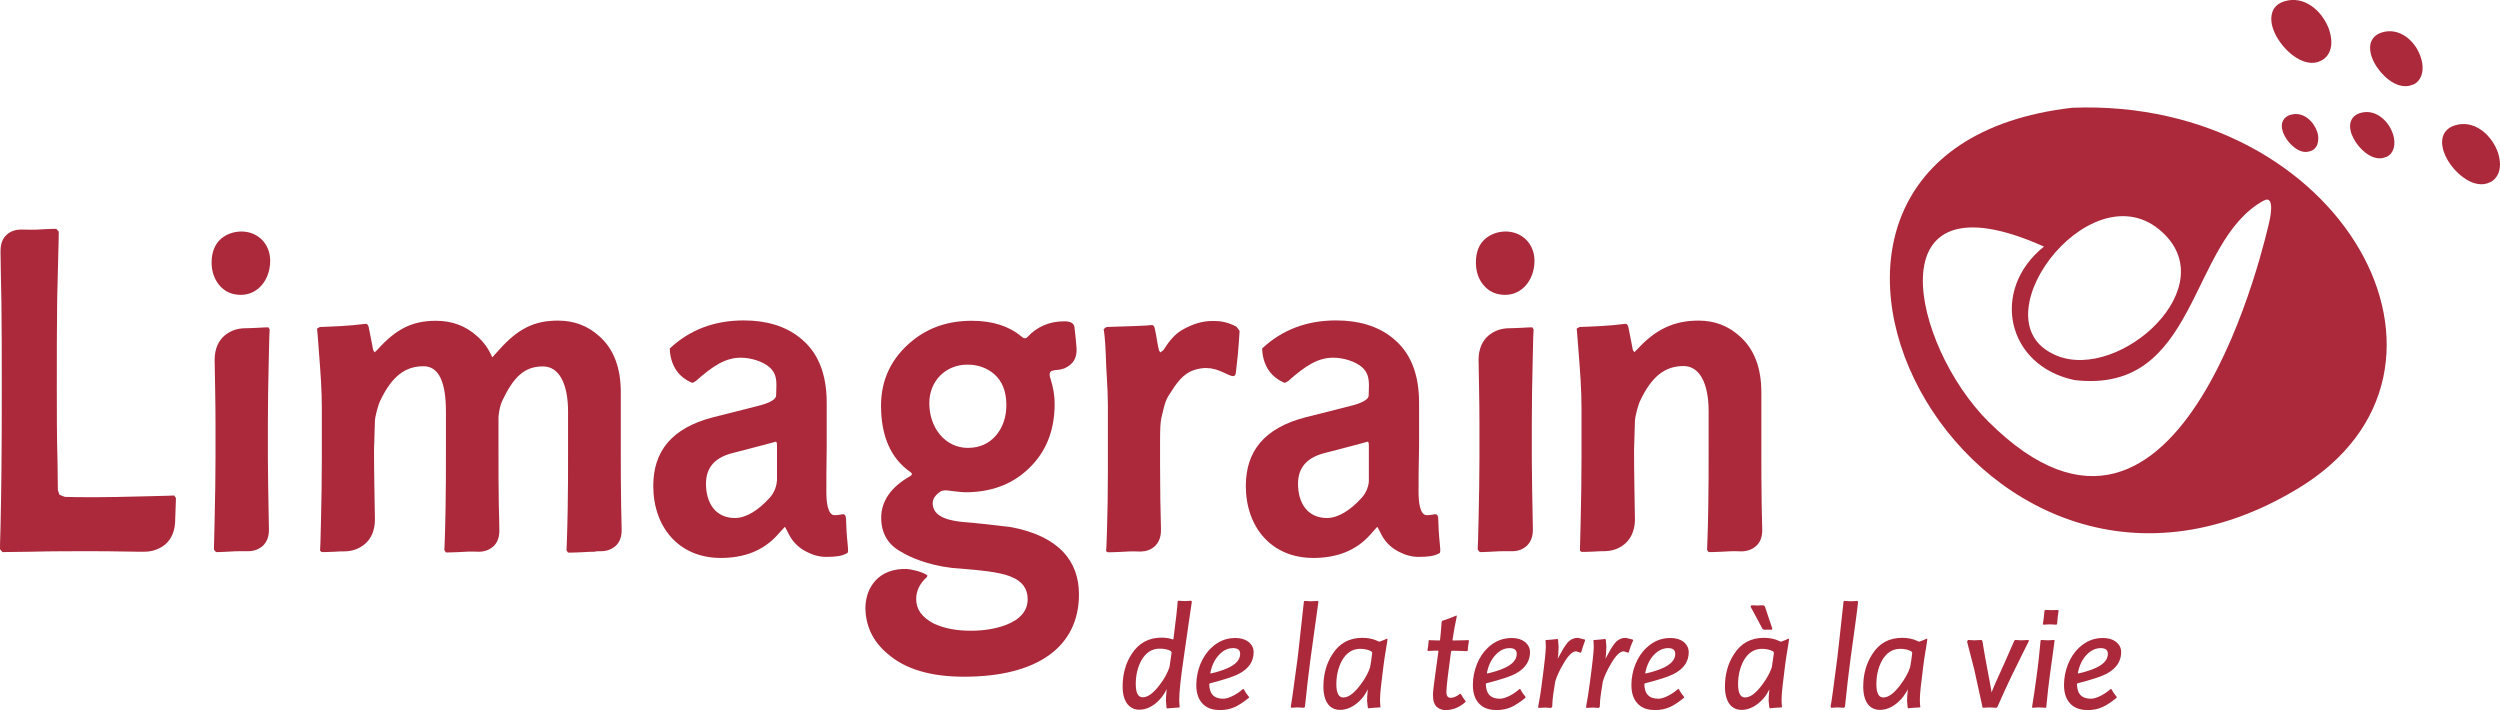 <?xml version="1.0" encoding="UTF-8"?> <svg xmlns="http://www.w3.org/2000/svg" xmlns:xlink="http://www.w3.org/1999/xlink" version="1.1" id="Calque_1" x="0px" y="0px" viewBox="0 0 1408.3 400" style="enable-background:new 0 0 1408.3 400;" xml:space="preserve"> <style type="text/css"> .st0{fill:#AB293B;} </style> <g> <g> <path class="st0" d="M124.5,134.5c-3.4,3-5.3,7.5-5.3,13.3c0,5.1,1.5,9.3,4.2,12.7c3.1,3.8,7.3,5.6,12.3,5.6 c9.6,0,16.5-8.5,16.5-19.2c0-9.5-6.9-16.5-16.3-16.5C131.4,130.5,127.6,131.9,124.5,134.5"></path> <path class="st0" d="M836.7,134.5c-3.5,3-5.3,7.5-5.3,13.3c0,5.1,1.4,9.3,4.2,12.7c3.1,3.8,7.3,5.6,12.3,5.6 c9.6,0,16.5-8.5,16.5-19.2c0-9.5-6.9-16.5-16.4-16.5C843.6,130.5,839.8,131.9,836.7,134.5"></path> <path class="st0" d="M437.6,270.9c0,2.1-1.1,6.5-4.2,9.7c-6,6.6-12.9,11.2-19.4,11.2c-11,0-16.3-8.5-16.3-19.3 c0-8.7,4.5-14.3,13.9-17c12.2-3.2,20.5-5.3,25.1-6.6c0.7-0.3,1,0.3,1,2.1V270.9 M477.7,309c-0.3-4.6-0.8-6.1-1.1-16.6 c-0.1-1.9-0.7-2.9-1.9-2.7c-1.4,0.3-4.2,0.6-4.9,0.5c-3.5-0.4-4.3-7.4-4.3-13c0-5,0-13.8,0.2-26.3v-23.9c0-16.7-5-28.9-15.3-36.9 c-8.1-6.4-18.6-9.6-31.5-9.6c-16.5,0-30.4,5.3-41.6,15.8c0.1,4.1,1.1,8,3.1,11.4c2.2,3.6,5.4,6.3,9.7,8l0,0l1.8-1 c9.8-8.7,16.8-13.2,25.4-13.2c5.7,0,12.5,2.1,16.2,5.4c5.1,4.5,3.7,10.3,3.7,15.9c0,1.8-2.6,3.7-8.1,5.3 c-11.5,2.9-20.5,5.3-27.2,6.9c-23.9,6.1-33.9,19.6-33.9,38.7c0,23.1,14.3,40.6,38,40.6c13.4,0,24.1-4.2,32-13l4.1-4.5 c0.2,0,0.7,1.1,1.9,3.4c2.1,4.5,5.5,8.2,10.3,10.6c3.6,1.9,7.4,2.9,11,2.9c5.3,0,8.9-0.4,11.7-2 C477.7,311.7,477.8,310.6,477.7,309"></path> <path class="st0" d="M771.1,270.9c0,2.1-1.1,6.5-4.2,9.7c-6,6.6-12.9,11.2-19.4,11.2c-11,0-16.3-8.5-16.3-19.3 c0-8.7,4.6-14.3,13.9-17c12.2-3.2,20.5-5.3,25-6.6c0.7-0.3,1,0.3,1,2.1L771.1,270.9 M811.3,309c-0.3-4.6-0.8-6.1-1.1-16.6 c0-1.9-0.7-2.9-1.9-2.7c-1.4,0.3-4.2,0.6-4.9,0.5c-3.5-0.4-4.3-7.4-4.3-13c0-5,0-13.8,0.3-26.3v-23.9c0-16.7-5-28.9-15.3-36.9 c-8.1-6.4-18.6-9.6-31.5-9.6c-16.5,0-30.4,5.3-41.6,15.8c0.1,4.1,1.1,8,3.1,11.4c2.2,3.6,5.4,6.3,9.7,8l0,0l1.8-1 c9.8-8.7,16.8-13.2,25.4-13.2c5.8,0,12.6,2.1,16.3,5.4c5,4.5,3.7,10.3,3.7,15.9c0,1.8-2.6,3.7-8.1,5.3 c-11.4,2.9-20.5,5.3-27.2,6.9c-23.9,6.1-33.9,19.6-33.9,38.7c0,23.1,14.3,40.6,38,40.6c13.4,0,24.1-4.2,32-13l4-4.5 c0.2,0,0.7,1.1,1.9,3.4c2.1,4.5,5.5,8.2,10.3,10.6c3.6,1.9,7.4,2.9,11,2.9c5.3,0,8.9-0.4,11.7-2 C811.3,311.7,811.4,310.6,811.3,309"></path> <path class="st0" d="M98.1,279.1c0.5,0-5.3,0.3-16.9,0.5c-11.7,0.3-21,0.5-28.4,0.5c-7.9,0-13.3-0.1-16.3-0.2l-3-1.2l-0.9-2.6 c0-2.7-0.1-8.1-0.2-16.1C32,246.5,32,232.5,32,218.1c0-17.8,0-34.2,0.2-49.1c0.2-10.4,0.5-19.9,0.7-28.4c0.2-6.2,0.2-9.7,0.2-10.1 l-1.4-1.6c-0.5,0-2.6,0-6.4,0.2c-3.8,0.3-6.5,0.3-8.1,0.3c-1.1,0-2.9,0-5.6-0.1c-3.1,0.1-5.6,1-7.7,2.8c-2.4,2.1-3.6,5.2-3.6,9.3 l0,1.1c0.2,8.7,0.2,18.1,0.5,27.9c0.2,14.3,0.2,30,0.2,47s0,33.2-0.2,48.6c-0.2,10.3-0.2,20.7-0.5,30.8C0,304.9,0,309.1,0,309.4 l1.4,1.6c0.9,0,6.2-0.1,15.8-0.2c11.9-0.3,22.7-0.3,32.5-0.3c4.5,0,14.1,0,28.2,0.3l3.3,0c4.7,0,8.7-1.5,12-4.2 c3.6-3.2,5.5-7.9,5.5-14c0-1.6,0.1-3.5,0.2-5.7c0.2-4.5,0.2-6.6,0.2-6.4L98.1,279.1"></path> <path class="st0" d="M139.8,310.5c3.2,0,5.8-1,8-2.8c2.4-2.1,3.7-5.2,3.7-9.2c0-1.7-0.1-3.5-0.1-5.6c-0.2-13-0.5-24.7-0.5-34.7 v-19.9c0-10.9,0.2-22.8,0.5-35.5c0.2-11,0.4-16.7,0.5-17.2l-0.7-1.2c-0.5,0-2.9,0-6.9,0.3c-2.4,0.1-4.3,0.2-6,0.2 c-4.7,0-8.7,1.5-11.9,4.2c-3.5,3.1-5.4,7.5-5.5,13.4c0.2,12.4,0.5,24.4,0.5,36v19.1c0,10.6-0.2,22.3-0.5,35.3 c-0.2,10.2-0.4,15.8-0.4,16.7l1.2,1.4c0.7,0,2.9,0,6.2-0.2c3.6-0.3,6.2-0.3,8.1-0.3C136.8,310.5,138.2,310.5,139.8,310.5"></path> <path class="st0" d="M338.6,310.5c3.2,0,5.8-1,8-2.8c2.4-2.1,3.6-5.1,3.6-9.1c-0.1-4.1-0.2-8.6-0.3-13.7 c-0.2-10.1-0.2-21.5-0.2-34v-30c0-13.8-4-24.4-12.2-31.6c-6.5-5.8-14.1-8.7-23.2-8.7c-13.4,0-22.5,4.6-33,16.3l-4,4.4 c-2-4.7-4.8-8.7-8.5-11.9c-6.4-5.8-14.1-8.7-23.2-8.7c-13.4,0-22.5,4.6-33,16.3l-1.6,1.5l-0.8-1.4c-0.7-3.3-1.2-6.7-2.4-12.3 c-0.2-1.6-1-2.4-1.7-2.4c-10,1.3-18.5,1.5-25.9,1.8l-1.6,0.9c0.1,0.4,0.5,5.2,1.1,13.7c0.8,10.1,1.6,20.6,1.6,31.4v27.4 c0,11.9-0.2,24.1-0.5,36.6c-0.2,10-0.4,15.2-0.5,16l0.9,0.8c1,0,3.4,0,7.2-0.2c2.2-0.2,4-0.2,5.3-0.2c4.8,0,8.8-1.5,12-4.3 c3.6-3.1,5.5-7.8,5.5-13.8c-0.2-12.9-0.5-25.8-0.5-39l0.5-16.3c0-2.1,1.7-8.9,3-11.5c6.5-13.6,13.9-19.4,24.4-19.4 c8.8,0,12.6,9.3,12.6,25.5v20.2c0,12.8,0,24.2-0.2,34c-0.2,13.8-0.7,24.7-0.7,23.9l0.9,1.3c1,0,3.4,0,7.4-0.2 c4-0.3,6.4-0.3,7.6-0.3c0.7,0,1.9,0,3.5,0.1c3.2,0,5.8-1,8-2.8c2.4-2.1,3.6-5.1,3.6-9.2c-0.1-4-0.1-8.5-0.3-13.5 c-0.2-10.1-0.2-21.5-0.2-34v-14.2l0,0l0-0.3v-1.8c0.2-3.2,1.1-7.2,2.1-9.2c6.5-13.6,12.5-19.4,23-19.4c8.8,0,14.1,9.3,14.1,25.5 v20.2c0,12.8,0,24.2-0.2,34c-0.2,13.8-0.7,24.7-0.7,23.9l0.9,1.3c1,0,3.3,0,7.4-0.2c4.1-0.3,6.4-0.3,7.6-0.3 C335.7,310.5,336.9,310.5,338.6,310.5L338.6,310.5"></path> <path class="st0" d="M989.1,307.7c2.4-2,3.6-5.1,3.6-9c-0.1-4.1-0.2-8.7-0.3-13.8c-0.2-10.1-0.2-21.5-0.2-33.9v-30 c0-13.8-4-24.4-12.2-31.6c-6.5-5.9-14.1-8.8-23.2-8.8c-13.4,0-24,4.6-34.6,16.3l-1.6,1.5l-0.8-1.3c-0.7-3.3-1.2-6.7-2.4-12.3 c-0.2-1.6-0.9-2.4-1.7-2.4c-10,1.3-18.5,1.5-25.9,1.8l-1.6,0.9c0.1,0.4,0.4,5.2,1.1,13.8c0.8,10.1,1.6,20.5,1.6,31.4v27.3 c0,12-0.2,24.1-0.5,36.6c-0.2,10-0.4,15.2-0.4,15.9l0.9,0.8c1,0,3.4,0,7.2-0.2c2.3-0.2,4-0.2,5.4-0.2c4.8,0,8.8-1.5,12-4.3 c3.4-3,5.3-7.4,5.5-13.1c-0.2-13.1-0.5-26.3-0.5-39.7l0.5-16.3c0-2.1,1.7-8.9,3-11.5c6.5-13.6,13.9-19.4,24.4-19.4 c8.8,0,14.1,9.3,14.1,25.5v20.1c0,12.7,0,24.2-0.2,34c-0.2,13.8-0.7,24.7-0.7,23.9l0.9,1.3c1,0,3.3,0,7.4-0.2 c4-0.3,6.4-0.3,7.6-0.3c0.7,0,2,0,3.7,0.1C984.4,310.5,987,309.5,989.1,307.7"></path> <path class="st0" d="M851.9,310.5c3.2,0,5.8-1,7.9-2.8c2.4-2.1,3.7-5.2,3.7-9.2c0-1.7-0.1-3.5-0.1-5.6c-0.2-13-0.5-24.7-0.5-34.7 v-19.9c0-10.9,0.2-22.8,0.5-35.5c0.2-11,0.4-16.7,0.5-17.2l-0.7-1.2c-0.5,0-2.9,0-6.9,0.3c-2.4,0.1-4.3,0.2-6,0.2 c-4.7,0-8.7,1.5-11.9,4.2c-3.5,3.1-5.4,7.5-5.5,13.4c0.2,12.4,0.5,24.4,0.5,36v19.1c0,10.6-0.2,22.3-0.5,35.3 c-0.2,10.2-0.4,15.8-0.5,16.7l1.2,1.4c0.7,0,2.9,0,6.2-0.2c3.6-0.3,6.2-0.3,8.1-0.3C848.9,310.5,850.4,310.5,851.9,310.5"></path> <path class="st0" d="M696.5,184c-5.1-2.6-8.7-3.2-13.2-3.2c-6,0-10.9,1.6-16.2,4.4c-4.5,2.4-7.6,5.5-11.7,12l-1.7,1.3l-0.8-1 c-1.3-5.6-1.2-7.1-2.3-12c-0.3-1.6-0.7-2.4-1.7-2.4c-4,0.5-12,0.6-25.6,1.1l-1.6,1.2c0.1,0,0.9,5.5,1.2,14 c0.2,9.9,1.2,18.8,1.2,28.9v37.1c0,12.2-0.2,23.3-0.5,33.2c-0.2,7.3-0.4,11.2-0.5,11.9l0.9,0.6c0.9,0,3.4,0,7.2-0.2 c3.8-0.3,6.5-0.3,7.7-0.3c0.7,0,2,0,3.7,0.1c3.1-0.1,5.6-1,7.7-2.8c2.4-2.1,3.7-5.2,3.7-9.2l0,0l0-1.1c-0.3-10.3-0.5-22-0.5-35 v-14.6c0-6.1,0.2-10.1,0.7-12.5c0.7-2.4,1.7-8.8,3.9-12.3c4.7-7.5,8.1-12.6,14.7-14.8c10.5-3.4,17,2.3,20.8,3.3 c1.8,0.5,2.4-0.2,2.6-1.8c1.8-14.7,1.8-20.7,2.1-23.5L696.5,184"></path> <path class="st0" d="M545,205.4c6,0,11,1.9,15,5.3c4.6,4,6.9,9.8,6.9,17.5c0,6.6-1.9,12.2-5.5,16.7c-4.1,5-9.6,7.4-16.2,7.4 c-12.7,0-21.7-11.2-21.7-25.2C523.5,214.7,532.6,205.4,545,205.4 M569.4,296.9c-11.2-1.3-20.5-2.4-27.5-2.9 c-11-1.1-16.5-4.5-16.5-10.6c0-2.1,1.2-4.2,3.8-6.1c0.9-0.8,2.1-1.1,3.8-1.1c0.7,0,7.9,1.1,10.8,1.1c14.1,0,26-4.2,35.3-13 c10-9.3,15-21.5,15-36.9c0-4.2-0.7-9-2.4-14.3c-0.6-1.6-0.7-3.2,0.5-4c1.6-0.8,3.5-0.6,5.4-1c2.7-0.6,4.8-1.9,6.5-3.8 c2.1-2.5,2.7-5.7,2.2-9.7l0.1,0h-0.1c-0.2-3.5-0.8-7.5-1-9.9c-0.1-2.4-1.9-3.7-5.7-3.7c-8.4,0-15.3,2.9-21,9 c-0.7,0.8-1.9,0.8-3.3-0.5c-6.9-5.8-16.2-8.8-27.9-8.8c-13.1,0-24.1,3.7-33.4,11.2c-11.7,9.5-17.7,21.8-17.7,36.6 c0,17.2,5.5,29.7,16.5,37.4c1.2,0.8,1.2,1.6-0.2,2.4c-10.8,6.1-16.2,14.1-16.2,23.3c0,9,4,15.6,11.9,19.6l0.8,0.5 c3.3,1.9,12.9,6.5,27,8.2c14.8,1.2,26.8,2.1,33.7,5.1c6,2.4,9.1,6.6,9.1,12.5c0,6.6-4.1,11.4-12.4,14.6 c-5.7,2.1-12.2,3.2-19.6,3.2c-8.1,0-15-1.3-20.8-4c-6.7-3.5-10-8-10-13.8c0-4.8,2.1-8.9,6.1-12.5V325l0.2-0.9 c-3.5-2.5-10.4-3.5-11.5-3.6c-7.7-0.2-13.6,2.1-17.7,6.5c-3.6,4-5.5,9-5.7,15c0,10.3,4,19.1,12.4,26.2c10,8.8,24.4,13,43.2,13 c41.1,0,64.7-16.7,64.7-46.4C607.8,316,596.4,302,569.4,296.9"></path> <path class="st0" d="M660,367.5l-0.5-0.8c-1.7-0.9-3.8-1.3-6.3-1.3c-4.4,0-7.8,2.3-10.3,6.7c-2,3.8-3.1,8.1-3.1,13.2 c0,5,1.3,7.5,3.9,7.5c2.9,0,6-2.3,9.5-6.9c2.7-3.5,4.5-6.8,5.6-10.1C659.1,373.9,659.5,371.1,660,367.5 M664.3,393.9 c0,3.1,0.3,5,0.3,4.6l-3.8,0.3c-2.8,0.2-3.9,0.3-3.4,0.3l-0.3-0.5l-0.3-3.9c0-1.6,0.1-3.3,0.3-5.1l0.2-1.9c0.2,0-0.2,1-1.4,2.9 c-1.4,2.2-3,4.1-5,5.7c-2.9,2.3-6,3.5-9.2,3.5c-2.2,0-4.1-0.7-5.7-2.2c-2.4-2.3-3.6-5.9-3.6-10.9c0-7,1.7-13.1,5.1-18.3 c4-6.2,9.6-9.2,16.8-9.2c2.3,0,4.4,0.3,6.4,1l0.3-0.1c1.4-10.7,2.2-17.8,2.4-21.3l0.3-0.4c1.7,0.1,2.8,0.2,3.4,0.2l2.3-0.1 l1.6-0.1l0.4,0.5c-0.8,5.3-2.4,16.1-4.7,32.4C665.1,382.3,664.3,389.8,664.3,393.9"></path> <path class="st0" d="M698.6,368.3c0-2.2-1.4-3.2-4-3.2c-3,0-5.6,1.3-7.9,3.8c-2.5,2.6-4.1,6.1-4.9,10.2l0.2,0.3 C693.1,376.9,698.6,373.3,698.6,368.3 M681.2,385.2c0,5.6,2.6,8.4,7.9,8.4c3.1,0,7.9-2.6,11.1-5.5l0.4,0.1c0.8,1.5,1.8,3,3,4.4 l-0.1,0.5c-3,2.4-5.6,4.1-7.7,5.1c-2.6,1.2-5.4,1.8-8.5,1.8c-3.5,0-6.4-0.8-8.5-2.4c-3.3-2.5-4.9-6.4-4.9-11.7 c0-8.1,3.2-16.1,8.5-21c3.9-3.7,8.3-5.5,13.4-5.5c3.6,0,6.4,1,8.2,2.8c1.5,1.4,2.2,3.1,2.2,5.1c0,5.2-2.6,9.2-8,12.1 c-3.1,1.7-8.7,3.5-16.5,5.5L681.2,385.2z"></path> <path class="st0" d="M738.2,371.4c-1,7.3-2,16.2-3.1,26.8l-0.6,0.5c-1.8-0.1-2.9-0.2-3.5-0.2l-3.6,0.2l-0.3-0.6 c0.4-1.8,1.7-11,3.9-27.5c0.1-0.2,1.2-10.8,3.5-31.7l0.3-0.4c1.9,0.1,3.1,0.2,3.7,0.2l2.3-0.1l1.5-0.1l0.4,0.5 C742,344.3,740.4,355.1,738.2,371.4"></path> <path class="st0" d="M773,367.7l-0.5-0.8c-1.9-1-4-1.4-6.3-1.4c-4.4,0-7.8,2.3-10.3,6.7c-2,3.8-3.1,8.1-3.1,13.2 c0,5,1.3,7.5,3.9,7.5c2.9,0,6-2.3,9.5-6.9c2.7-3.5,4.5-6.8,5.6-10.1C772.2,373.9,772.6,371.2,773,367.7 M770.1,394.8 c0-1.6,0.1-3.3,0.3-5.1l0.2-1.9c0.2,0-0.2,1-1.4,2.9c-1.3,2.2-3,4-5.1,5.7c-3,2.3-6,3.5-9.3,3.5c-2.2,0-4.2-0.7-5.8-2.2 c-2.3-2.3-3.5-5.9-3.5-10.9c0-7,1.7-13.1,5.1-18.3c3.9-6.2,9.6-9.2,16.8-9.2c3.3,0,6.3,0.6,8.9,1.9l0.7,0.3l2.4-0.9l2-0.9l0.2,0.4 c0,0.1-0.2,1.9-0.8,5.3c-0.7,4.1-1.2,7.4-1.5,10c-1.2,9.3-1.9,15.4-1.9,18.4c0,3.1,0.3,5,0.3,4.6c0,0.1-1.3,0.2-3.8,0.3l-3.1,0.3 l-0.3-0.5L770.1,394.8z"></path> <path class="st0" d="M825.7,395.3c-3.4,3.1-7.2,4.7-11.3,4.7c-1.8,0-3.4-0.5-4.7-1.5c-1.7-1.3-2.5-3.7-2.5-7.2 c0-1.4,0.6-6.6,1.9-15.7c0.2-1.8,0.6-4.8,1.2-8.8l-0.3-0.3l-3.4,0.1l-2.2,0.1l-0.3-0.3c0.3-1.7,0.6-3.5,0.7-5.6l0.2-0.2 c0.6,0,3.6,0.2,5.8,0.2l0.4-0.2c0.3-2.5,0.6-5.9,0.9-10.3l0.4-0.6c2-0.6,4-1.4,5.8-2.1c1.4-0.6,2.1-0.9,2.2-0.9l0.1,0.7 c-0.9,4.1-1.7,8.5-2.4,13.2l0.3,0.2c1.4,0,3.1,0,5.5-0.1c2.3-0.1,3.4-0.1,3.2-0.1l0.3,0.4c-0.4,2.2-0.6,3.9-0.7,5.5l-0.3,0.3 c0.1,0-1.1,0-3.2-0.1c-2.2-0.1-4-0.1-5.5-0.1l-0.4,0.4c-1.6,11.6-2.5,19.1-2.6,22.4c-0.1,2.5,0.7,3.7,2.5,3.7 c1.5,0,3.3-0.8,5.2-2.3l0.4,0.1c0.6,1.1,1.5,2.5,2.7,4.1L825.7,395.3"></path> <path class="st0" d="M854.4,368.3c0-2.2-1.4-3.2-4-3.2c-3,0-5.6,1.3-7.9,3.8c-2.5,2.6-4.1,6.1-4.9,10.2l0.2,0.3 C848.9,376.9,854.4,373.3,854.4,368.3 M837,385.2c0,5.6,2.7,8.4,7.9,8.4c3.2,0,7.9-2.6,11.1-5.5l0.4,0.1c0.8,1.5,1.8,3,3,4.4 l-0.1,0.5c-3,2.4-5.6,4.1-7.7,5.1c-2.6,1.2-5.4,1.8-8.5,1.8c-3.5,0-6.4-0.8-8.5-2.4c-3.3-2.5-4.9-6.4-4.9-11.7 c0-8.1,3.2-16.1,8.4-21c3.9-3.7,8.4-5.5,13.4-5.5c3.6,0,6.3,1,8.2,2.8c1.4,1.4,2.2,3.1,2.2,5.1c0,5.2-2.7,9.2-8,12.1 c-3.1,1.7-8.7,3.5-16.6,5.5L837,385.2z"></path> <path class="st0" d="M890.7,367.5l-0.3,0.2l-2.5-0.8c-2.1,0-4.5,2.3-7.2,7c-2.2,3.7-3.7,7-4.6,10c-0.1,0.4-0.4,2.3-0.9,5.7 c-0.6,3.9-0.8,6.7-0.8,8.5l-0.6,0.7l-3.4-0.2l-2.2,0.1l-1.6,0.1l-0.1-0.9c0.6-3,1.4-7.4,2.1-13.3c1.5-11.1,2.2-17.9,2.2-20.1 c0-2-0.2-3.9-0.2-3.8c0-0.2,0.2-0.1,3.5-0.4c1.6-0.1,3.2-0.4,3.3-0.4l0.3,0.7l0.3,3.7l-0.2,4.2l-0.3,2.6l0.8-1.5 c0.8-1.4,1.6-2.9,2.4-4.3c1.1-1.7,2-3,2.9-3.9c1.5-1.4,3.3-2.1,5.3-2.1l3.9,1l0.1,0.5C892.1,363.1,891.3,365.3,890.7,367.5"></path> <path class="st0" d="M917.5,367.5l-0.3,0.2l-2.5-0.8c-2.1,0-4.5,2.3-7.2,7c-2.2,3.7-3.7,7-4.6,10c-0.1,0.4-0.4,2.3-0.9,5.7 c-0.6,3.9-0.8,6.7-0.8,8.5l-0.5,0.7l-3.4-0.2l-2.2,0.1l-1.5,0.1l-0.1-0.9c0.6-3,1.3-7.4,2.1-13.3c1.5-11.1,2.2-17.9,2.2-20.1 c0-2-0.2-3.9-0.2-3.8c0-0.2,0.2-0.1,3.4-0.4c1.6-0.1,3.2-0.4,3.3-0.4l0.3,0.7l0.3,3.7l-0.2,4.2l-0.3,2.6l0.8-1.5 c0.8-1.4,1.6-2.9,2.4-4.3c1-1.7,2-3,2.9-3.9c1.5-1.4,3.3-2.1,5.3-2.1l4,1l0.2,0.5C918.9,363.1,918.1,365.3,917.5,367.5"></path> <path class="st0" d="M943.7,368.3c0-2.2-1.4-3.2-4-3.2c-3,0-5.6,1.3-8,3.8c-2.5,2.6-4.1,6.1-4.9,10.2l0.2,0.3 C938.2,376.9,943.7,373.3,943.7,368.3 M926.3,385.2c0,5.6,2.6,8.4,7.9,8.4c3.1,0,7.9-2.6,11.1-5.5l0.4,0.1c0.8,1.5,1.8,3,3,4.4 l-0.1,0.5c-3,2.4-5.5,4.1-7.7,5.1c-2.6,1.2-5.4,1.8-8.5,1.8c-3.5,0-6.4-0.8-8.5-2.4c-3.3-2.5-4.9-6.4-4.9-11.7 c0-8.1,3.2-16.1,8.5-21c3.9-3.7,8.3-5.5,13.4-5.5c3.6,0,6.4,1,8.2,2.8c1.4,1.4,2.2,3.1,2.2,5.1c0,5.2-2.6,9.2-8,12.1 c-3.1,1.7-8.7,3.5-16.5,5.5L926.3,385.2z"></path> <path class="st0" d="M986.1,341.7l0.5-0.7h1.5l1.9,0.1l2-0.1h1.4l0.8,0.6c1,3.2,2.5,7.4,4.2,12.5l-0.4,0.7l-1-0.1h-2.4l-0.9,0.1 l-0.9-0.6C990.9,350.5,988.6,346.3,986.1,341.7 M999.3,367.7l-0.5-0.8c-1.9-1-4-1.4-6.3-1.4c-4.4,0-7.8,2.3-10.3,6.7 c-2,3.8-3.1,8.1-3.1,13.2c0,5,1.3,7.5,3.9,7.5c2.9,0,6-2.3,9.5-6.9c2.6-3.5,4.5-6.8,5.6-10.1C998.4,373.9,998.8,371.2,999.3,367.7 M996.3,394.8c0-1.6,0.1-3.3,0.3-5.1l0.2-1.9c0.2,0-0.2,1-1.4,2.9c-1.3,2.2-3,4-5.1,5.7c-3,2.3-6,3.5-9.3,3.5 c-2.2,0-4.2-0.7-5.8-2.2c-2.3-2.3-3.5-5.9-3.5-10.9c0-7,1.7-13.1,5.1-18.3c3.9-6.2,9.6-9.2,16.8-9.2c3.3,0,6.3,0.6,8.9,1.9 l0.7,0.3l2.4-0.9l2-0.9l0.2,0.4c0,0.1-0.2,1.9-0.8,5.3c-0.7,4.1-1.2,7.4-1.5,10c-1.2,9.3-1.9,15.4-1.9,18.4c0,3.1,0.3,5,0.3,4.6 c0,0.1-1.3,0.2-3.8,0.3l-3.1,0.3l-0.3-0.5L996.3,394.8z"></path> <path class="st0" d="M1042.4,371.4c-1,7.3-2,16.2-3.1,26.8l-0.7,0.5c-1.8-0.1-2.9-0.2-3.5-0.2l-3.6,0.2l-0.3-0.6 c0.4-1.8,1.7-11,3.8-27.5c0.1-0.2,1.2-10.8,3.5-31.7l0.3-0.4c1.9,0.1,3.1,0.2,3.7,0.2l2.3-0.1l1.5-0.1l0.4,0.5 C1046.2,344.3,1044.6,355.1,1042.4,371.4"></path> <path class="st0" d="M1077.2,367.7l-0.5-0.8c-1.9-1-4-1.4-6.3-1.4c-4.4,0-7.8,2.3-10.3,6.7c-2,3.8-3.1,8.1-3.1,13.2 c0,5,1.3,7.5,3.9,7.5c2.9,0,6-2.3,9.5-6.9c2.6-3.5,4.5-6.8,5.6-10.1C1076.4,373.9,1076.8,371.2,1077.2,367.7 M1074.3,394.8 c0-1.6,0.1-3.3,0.3-5.1l0.2-1.9c0.2,0-0.2,1-1.5,2.9c-1.3,2.2-3,4-5.1,5.7c-2.9,2.3-6,3.5-9.3,3.5c-2.2,0-4.2-0.7-5.8-2.2 c-2.3-2.3-3.5-5.9-3.5-10.9c0-7,1.7-13.1,5.1-18.3c3.9-6.2,9.5-9.2,16.8-9.2c3.3,0,6.3,0.6,8.9,1.9l0.7,0.3l2.4-0.9l2-0.9l0.2,0.4 c0,0.1-0.2,1.9-0.8,5.3c-0.7,4.1-1.2,7.4-1.5,10c-1.2,9.3-1.9,15.4-1.9,18.4c0,3.1,0.3,5,0.3,4.6c0,0.1-1.3,0.2-3.8,0.3l-3.1,0.3 l-0.3-0.5L1074.3,394.8z"></path> <path class="st0" d="M1108.1,361.5l0.5-1l3.6,0.2l4.1-0.2l0.5,0.9c0.3,2.3,1,6,1.9,11.2l2.2,11.7c0.7,3.8,1.1,5.8,1,5.8 c-0.1,0,0.7-1.8,2.2-5.4c3.1-6.7,6.6-14.6,10.6-23.8l0.5-0.4l3.4,0.2l4.1-0.2l0.2,0.6c-2,3.9-5.1,10.3-9.5,19.2 c-2.3,4.7-5.1,10.8-8.3,18.1l-0.5,0.3c-1.9-0.1-3.3-0.2-4-0.2l-3.7,0.2l-0.1-0.3c-1.1-5.1-2.6-12.1-4.7-21.4 C1111.5,374.7,1110.2,369.5,1108.1,361.5"></path> <path class="st0" d="M1159.1,348c-0.1,0.9-0.1,2.1-0.3,3.6l-0.5,0.3l-3.6-0.2l-3.5,0.2l-0.5-0.3c0,0.6,0.2-0.7,0.6-3.6 c0.2-2.2,0.4-3.5,0.4-4.1l0.6-0.3c1.7,0.1,2.9,0.1,3.5,0.1l3.5-0.1l0.3,0.3C1159.7,343.4,1159.6,344.7,1159.1,348 M1154.7,380.5 c-0.7,4.9-1.3,10.8-2,18l-0.3,0.2l-3.8-0.2l-3.7,0.2l-0.2-0.4c0.7-3.9,1.7-11.1,3.1-21.4c0.4-2.6,0.9-8,1.7-16.1l0.3-0.3l3.9,0.2 l3.5-0.2l0.2,0.3C1157,364.3,1156,370.9,1154.7,380.5"></path> <path class="st0" d="M1187.4,368.3c0-2.2-1.4-3.2-4-3.2c-3,0-5.6,1.3-8,3.8c-2.5,2.6-4.1,6.1-4.9,10.2l0.2,0.3 C1181.9,376.9,1187.4,373.3,1187.4,368.3 M1170,385.2c0,5.6,2.6,8.4,7.9,8.4c3.1,0,7.9-2.6,11.1-5.5l0.4,0.1c0.8,1.5,1.8,3,3,4.4 l-0.1,0.5c-3,2.4-5.5,4.1-7.7,5.1c-2.6,1.2-5.4,1.8-8.5,1.8c-3.5,0-6.3-0.8-8.5-2.4c-3.3-2.5-4.9-6.4-4.9-11.7 c0-8.1,3.2-16.1,8.4-21c4-3.7,8.3-5.5,13.4-5.5c3.6,0,6.4,1,8.2,2.8c1.5,1.4,2.2,3.1,2.2,5.1c0,5.2-2.7,9.2-8,12.1 c-3.1,1.7-8.7,3.5-16.5,5.5L1170,385.2z"></path> <path class="st0" d="M1278.3,125.1c-0.9,3.4-48.1,221.8-158.1,112.5c-43.1-42.8-65.9-142.2,31.2-98.7 c-30.4,24.4-21.1,67.2,17.2,75.2c69.9,8.2,64-77.9,106.6-101.1C1282.2,109.3,1278.3,125.1,1278.3,125.1 M1220,132.7 c31.3,32.7-30.8,85-64.6,66.1C1114.3,177.3,1181,91.8,1220,132.7 M1167.3,60.7c-211.6,24.4-59.8,328,127.5,214.3 C1404.4,208.5,1319.6,54.8,1167.3,60.7"></path> <path class="st0" d="M1305.3,74.2c-1.9-5.6-7.3-11-13.8-9.8c-4.2,0.7-5.5,3.3-5.9,4.8c-1.1,4.6,2.6,10.6,6.9,13.9 c3.2,2.5,6.5,3.1,9.2,1.9l0.7-0.2l0,0h0l0,0c2.3-1.2,3.5-3.6,3.5-6.5C1306,77,1305.8,75.6,1305.3,74.2"></path> <path class="st0" d="M1331.1,63.3c-4.8,0.8-6.5,3.6-7,5.7c-1.4,5.6,3.3,13.1,8.5,17.1c4,3.1,8.1,3.8,11.3,2.4l0.7-0.2l0,0l0,0v0 c2.7-1.4,4.2-4.3,4.2-7.8c0-1.6-0.2-3.2-0.8-5C1345.7,68.5,1339,61.9,1331.1,63.3"></path> <path class="st0" d="M1385,70.1c-6.2,1.1-8.3,4.6-9,7.3c-1.8,7.3,4.3,17.1,11.3,22.3c5.5,4.2,11.2,5.2,15.5,2.9l0,0l0.1,0v0 c3.5-1.8,5.4-5.5,5.4-10c0-2-0.4-4.2-1.1-6.5C1404.1,77,1395.3,68.3,1385,70.1"></path> <path class="st0" d="M1289.1,0.2c-6.5,1.1-8.7,4.7-9.3,7.6c-1.9,7.6,4.5,17.8,11.7,23.3c5.8,4.4,11.6,5.5,16.1,3h0l0.1,0v0 c3.6-1.9,5.6-5.6,5.6-10.3c0-2.1-0.4-4.4-1.2-6.9C1308.9,7.4,1299.7-1.6,1289.1,0.2"></path> <path class="st0" d="M1343.7,17.8c-5.7,1-7.6,4.2-8.3,6.7c-1.6,6.7,3.9,15.6,10.2,20.4c4.8,3.7,9.7,4.5,13.5,2.8l0.7-0.2l0,0l0,0 l0,0c3.2-1.7,4.9-5.1,4.9-9.2c0-1.9-0.3-3.9-1-5.9C1361.1,24,1353.1,16.2,1343.7,17.8"></path> </g> </g> </svg> 